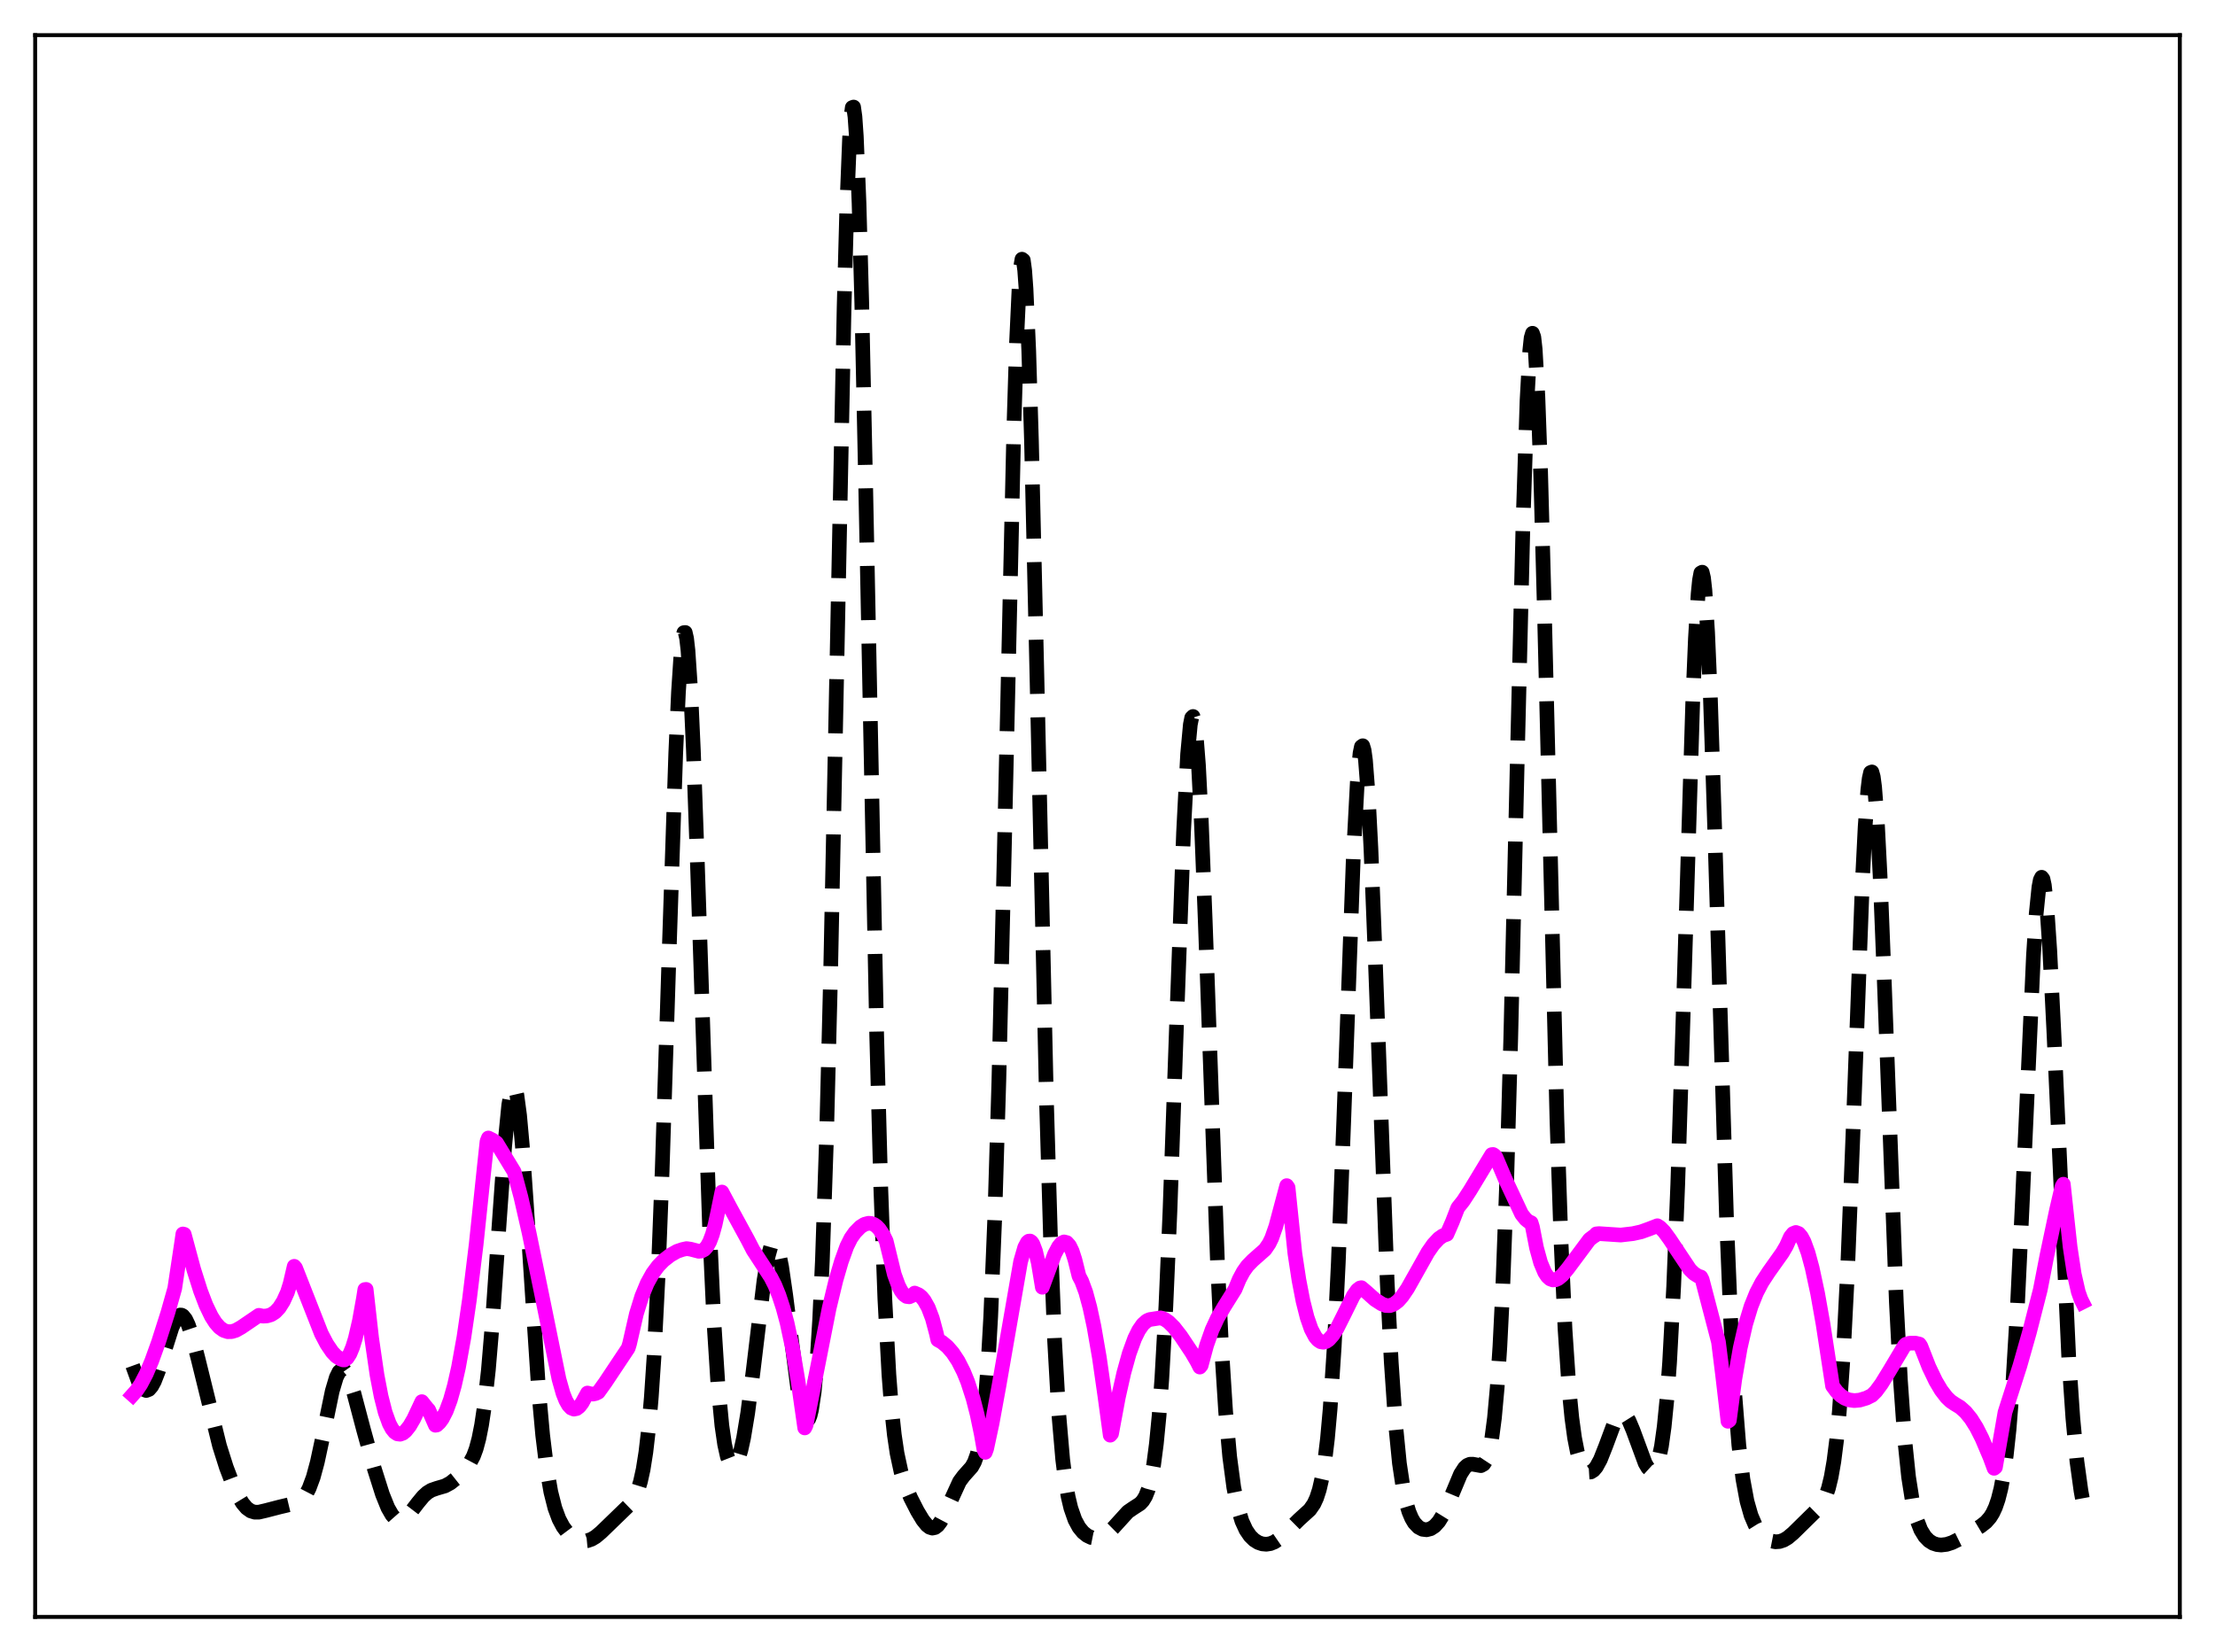 <?xml version="1.0" encoding="utf-8" standalone="no"?>
<!DOCTYPE svg PUBLIC "-//W3C//DTD SVG 1.1//EN"
  "http://www.w3.org/Graphics/SVG/1.1/DTD/svg11.dtd">
<svg xmlns:xlink="http://www.w3.org/1999/xlink" width="453.6pt" height="338.4pt" viewBox="0 0 453.6 338.4" xmlns="http://www.w3.org/2000/svg" version="1.1">
 <defs>
  <style type="text/css">*{stroke-linejoin: round; stroke-linecap: butt}</style>
 </defs>
 <g id="figure_1">
  <g id="patch_1">
   <path d="M 0 338.4 
L 453.6 338.4 
L 453.6 0 
L 0 0 
z
" style="fill: #ffffff"/>
  </g>
  <g id="axes_1">
   <g id="patch_2">
    <path d="M 7.2 331.2 
L 446.4 331.2 
L 446.4 7.2 
L 7.2 7.2 
z
" style="fill: #ffffff"/>
   </g>
   <g id="matplotlib.axis_1"/>
   <g id="matplotlib.axis_2"/>
   <g id="line2d_1">
    <path d="M 27.164 279.744 
L 28.276 282.806 
L 28.832 283.899 
L 29.388 284.584 
L 29.944 284.82 
L 30.5 284.606 
L 31.056 283.966 
L 31.612 282.942 
L 32.446 280.806 
L 33.837 276.262 
L 35.227 271.876 
L 36.061 270.097 
L 36.617 269.478 
L 36.895 269.362 
L 37.173 269.379 
L 37.451 269.529 
L 38.007 270.218 
L 38.563 271.383 
L 39.398 273.865 
L 40.51 278.105 
L 44.959 296.167 
L 46.349 300.554 
L 47.739 304.201 
L 48.851 306.55 
L 49.685 307.917 
L 50.519 308.901 
L 51.354 309.497 
L 52.188 309.749 
L 53.022 309.739 
L 54.412 309.416 
L 57.193 308.697 
L 60.529 307.901 
L 61.363 307.464 
L 62.197 306.703 
L 62.753 305.92 
L 63.309 304.846 
L 64.144 302.59 
L 64.978 299.512 
L 66.09 294.343 
L 68.036 284.946 
L 68.87 282.139 
L 69.426 281.006 
L 69.983 280.532 
L 70.261 280.544 
L 70.539 280.715 
L 71.095 281.501 
L 71.651 282.794 
L 72.485 285.421 
L 74.431 292.789 
L 76.656 300.84 
L 78.324 306.103 
L 79.436 308.851 
L 80.27 310.299 
L 80.826 310.929 
L 81.382 311.284 
L 81.939 311.377 
L 82.495 311.229 
L 83.051 310.874 
L 83.885 310.041 
L 85.553 307.862 
L 86.665 306.517 
L 87.499 305.756 
L 88.334 305.245 
L 89.446 304.858 
L 91.114 304.372 
L 92.226 303.769 
L 93.338 302.887 
L 95.007 301.238 
L 96.119 299.824 
L 96.953 298.263 
L 97.509 296.757 
L 98.065 294.688 
L 98.621 291.881 
L 99.177 288.167 
L 100.011 280.634 
L 100.846 270.694 
L 102.236 250.455 
L 103.348 234.798 
L 104.182 226.339 
L 104.738 223.229 
L 105.016 222.563 
L 105.294 222.519 
L 105.572 223.101 
L 105.85 224.301 
L 106.406 228.448 
L 106.963 234.626 
L 107.797 246.61 
L 110.299 284.778 
L 111.133 293.965 
L 111.967 300.791 
L 112.802 305.603 
L 113.636 308.9 
L 114.47 311.155 
L 115.304 312.722 
L 116.138 313.836 
L 116.972 314.634 
L 117.806 315.186 
L 118.64 315.525 
L 119.475 315.656 
L 120.309 315.577 
L 121.143 315.285 
L 121.977 314.79 
L 123.089 313.865 
L 129.206 307.941 
L 130.04 306.601 
L 130.596 305.302 
L 131.152 303.498 
L 131.709 300.971 
L 132.265 297.458 
L 132.821 292.659 
L 133.377 286.249 
L 133.933 277.916 
L 134.767 261.342 
L 135.601 239.82 
L 136.991 196.202 
L 138.382 154.27 
L 138.938 141.822 
L 139.494 133.37 
L 139.772 130.866 
L 140.05 129.585 
L 140.328 129.552 
L 140.606 130.763 
L 140.884 133.193 
L 141.44 141.468 
L 141.996 153.69 
L 142.83 177.271 
L 145.333 252.271 
L 146.167 270.24 
L 147.001 283.316 
L 147.835 292.034 
L 148.391 295.849 
L 148.947 298.359 
L 149.503 299.776 
L 149.782 300.13 
L 150.06 300.267 
L 150.338 300.2 
L 150.616 299.936 
L 151.172 298.839 
L 151.728 297.013 
L 152.284 294.482 
L 153.118 289.449 
L 154.23 280.848 
L 156.455 262.294 
L 157.289 257.377 
L 157.845 255.371 
L 158.123 254.812 
L 158.401 254.565 
L 158.679 254.635 
L 158.957 255.022 
L 159.513 256.707 
L 160.069 259.492 
L 160.903 265.25 
L 163.406 284.733 
L 164.24 288.949 
L 164.796 290.541 
L 165.074 290.904 
L 165.352 290.942 
L 165.63 290.625 
L 165.908 289.919 
L 166.186 288.787 
L 166.742 285.065 
L 167.298 279.05 
L 167.854 270.269 
L 168.411 258.259 
L 169.245 233.429 
L 170.079 200.217 
L 171.191 145.649 
L 172.859 62.947 
L 173.415 42.432 
L 173.971 28.394 
L 174.249 24.201 
L 174.528 22.029 
L 174.806 21.927 
L 175.084 23.899 
L 175.362 27.901 
L 175.918 41.612 
L 176.474 61.903 
L 177.308 100.999 
L 179.532 211.976 
L 180.366 243.108 
L 181.201 266 
L 182.035 281.57 
L 182.591 288.714 
L 183.147 293.911 
L 183.703 297.675 
L 184.537 301.555 
L 185.371 304.187 
L 186.483 306.808 
L 187.874 309.532 
L 188.986 311.371 
L 189.82 312.401 
L 190.376 312.833 
L 190.932 313.008 
L 191.488 312.889 
L 192.044 312.458 
L 192.6 311.727 
L 193.435 310.151 
L 196.493 303.477 
L 197.327 302.35 
L 198.995 300.475 
L 199.552 299.466 
L 200.108 297.913 
L 200.664 295.529 
L 201.22 291.957 
L 201.776 286.764 
L 202.332 279.476 
L 202.888 269.621 
L 203.722 249.15 
L 204.556 221.282 
L 205.669 174.161 
L 207.615 87.927 
L 208.171 70.099 
L 208.727 58.152 
L 209.005 54.719 
L 209.283 53.09 
L 209.561 53.301 
L 209.839 55.347 
L 210.117 59.183 
L 210.673 71.863 
L 211.229 90.285 
L 212.342 138.3 
L 214.288 224.953 
L 215.122 253.274 
L 215.956 274.477 
L 216.79 289.246 
L 217.625 298.95 
L 218.181 303.357 
L 218.737 306.575 
L 219.293 308.914 
L 220.127 311.307 
L 220.961 312.851 
L 221.795 313.867 
L 222.629 314.532 
L 223.463 314.931 
L 224.298 315.096 
L 225.132 315.028 
L 225.966 314.712 
L 226.8 314.142 
L 227.912 313.04 
L 230.971 309.67 
L 232.083 308.908 
L 233.473 308.012 
L 234.029 307.419 
L 234.585 306.509 
L 235.141 305.112 
L 235.697 303.017 
L 236.254 299.975 
L 236.81 295.72 
L 237.366 289.972 
L 237.922 282.469 
L 238.756 267.53 
L 239.59 248.14 
L 240.98 208.771 
L 242.371 170.519 
L 243.205 154.442 
L 243.761 148.417 
L 244.039 147.025 
L 244.317 146.758 
L 244.595 147.622 
L 244.873 149.598 
L 245.429 156.703 
L 245.985 167.501 
L 246.819 188.753 
L 249.322 258.59 
L 250.156 276.001 
L 250.99 289.107 
L 251.824 298.384 
L 252.658 304.672 
L 253.492 308.825 
L 254.326 311.564 
L 255.161 313.389 
L 255.995 314.613 
L 256.829 315.432 
L 257.663 315.955 
L 258.497 316.24 
L 259.331 316.314 
L 260.165 316.182 
L 261 315.841 
L 262.112 315.078 
L 263.502 313.758 
L 266.004 311.276 
L 268.229 309.248 
L 269.063 308.043 
L 269.619 306.843 
L 270.175 305.135 
L 270.731 302.712 
L 271.287 299.326 
L 271.843 294.687 
L 272.399 288.504 
L 273.234 275.799 
L 274.068 258.625 
L 275.18 229.619 
L 277.126 175.964 
L 277.96 160.143 
L 278.516 154.271 
L 278.794 152.95 
L 279.072 152.751 
L 279.351 153.677 
L 279.629 155.708 
L 280.185 162.886 
L 280.741 173.687 
L 281.575 194.756 
L 284.077 262.586 
L 284.911 279.061 
L 285.746 291.264 
L 286.58 299.729 
L 287.414 305.293 
L 287.97 307.822 
L 288.526 309.665 
L 289.082 310.989 
L 289.638 311.925 
L 290.472 312.809 
L 291.306 313.248 
L 292.141 313.346 
L 292.975 313.135 
L 293.809 312.591 
L 294.643 311.667 
L 295.477 310.325 
L 296.589 307.928 
L 299.092 301.951 
L 299.926 300.662 
L 300.482 300.153 
L 301.038 299.92 
L 301.594 299.913 
L 303.262 300.215 
L 303.818 299.91 
L 304.375 299.064 
L 304.931 297.421 
L 305.487 294.67 
L 306.043 290.434 
L 306.599 284.296 
L 307.155 275.828 
L 307.711 264.628 
L 308.545 242.102 
L 309.379 212.718 
L 310.77 153.461 
L 311.882 107.483 
L 312.716 81.96 
L 313.272 71.837 
L 313.55 69.2 
L 313.828 68.261 
L 314.106 69.038 
L 314.384 71.509 
L 314.94 81.264 
L 315.496 96.676 
L 316.331 127.54 
L 318.833 229.26 
L 319.667 254.106 
L 320.501 272.366 
L 321.335 284.78 
L 321.891 290.448 
L 322.448 294.518 
L 323.004 297.358 
L 323.56 299.273 
L 324.116 300.506 
L 324.672 301.228 
L 325.228 301.542 
L 325.784 301.507 
L 326.34 301.153 
L 326.896 300.497 
L 327.73 298.978 
L 328.843 296.171 
L 330.511 291.685 
L 331.067 290.583 
L 331.623 289.861 
L 332.179 289.59 
L 332.457 289.634 
L 333.013 290.08 
L 333.569 290.964 
L 334.403 292.93 
L 336.906 299.717 
L 337.462 300.655 
L 338.018 301.16 
L 338.296 301.218 
L 338.574 301.126 
L 338.852 300.867 
L 339.13 300.42 
L 339.686 298.864 
L 340.242 296.23 
L 340.798 292.253 
L 341.355 286.632 
L 341.911 279.06 
L 342.745 263.492 
L 343.579 242.596 
L 344.691 207.701 
L 346.637 144.124 
L 347.194 130.779 
L 347.75 121.606 
L 348.028 118.831 
L 348.306 117.352 
L 348.584 117.2 
L 348.862 118.379 
L 349.14 120.868 
L 349.696 129.548 
L 350.252 142.55 
L 351.086 167.923 
L 353.589 250.296 
L 354.423 270.519 
L 355.257 285.559 
L 356.091 296.037 
L 356.925 302.996 
L 357.759 307.498 
L 358.593 310.423 
L 359.428 312.369 
L 360.262 313.701 
L 361.096 314.63 
L 361.93 315.262 
L 362.764 315.65 
L 363.598 315.813 
L 364.432 315.754 
L 365.266 315.473 
L 366.101 314.977 
L 367.213 314.041 
L 372.496 308.849 
L 373.33 307.634 
L 373.886 306.461 
L 374.442 304.825 
L 374.998 302.531 
L 375.554 299.34 
L 376.11 294.968 
L 376.666 289.126 
L 377.5 277.055 
L 378.335 260.615 
L 379.447 232.625 
L 381.393 180.464 
L 381.949 169.389 
L 382.505 161.764 
L 382.783 159.46 
L 383.061 158.235 
L 383.339 158.119 
L 383.617 159.112 
L 383.895 161.195 
L 384.452 168.429 
L 385.008 179.216 
L 385.842 200.132 
L 388.344 266.721 
L 389.178 282.684 
L 390.012 294.425 
L 390.847 302.519 
L 391.681 307.829 
L 392.515 311.222 
L 393.349 313.371 
L 394.183 314.729 
L 395.017 315.588 
L 395.851 316.111 
L 396.686 316.387 
L 397.52 316.473 
L 398.632 316.343 
L 399.744 315.985 
L 401.134 315.298 
L 405.583 312.635 
L 406.695 311.768 
L 407.529 310.818 
L 408.085 309.928 
L 408.641 308.731 
L 409.198 307.111 
L 409.754 304.915 
L 410.31 301.95 
L 410.866 298.006 
L 411.422 292.864 
L 412.256 282.476 
L 413.09 268.558 
L 414.202 245.068 
L 416.427 195.664 
L 416.983 187.176 
L 417.539 181.704 
L 417.817 180.248 
L 418.095 179.692 
L 418.373 180.048 
L 418.651 181.308 
L 419.207 186.42 
L 419.763 194.617 
L 420.597 211.265 
L 423.656 278.236 
L 424.49 290.471 
L 425.324 299.338 
L 426.158 305.396 
L 426.436 306.916 
L 426.436 306.916 
" clip-path="url(#p1626effb6e)" style="fill: none; stroke-dasharray: 11.1,4.8; stroke-dashoffset: 0; stroke: #000000; stroke-width: 3"/>
   </g>
   <g id="line2d_2">
    <path d="M 27.164 285.716 
L 27.998 284.782 
L 28.832 283.54 
L 29.944 281.419 
L 31.056 278.807 
L 32.446 274.956 
L 34.393 268.831 
L 35.783 263.913 
L 37.173 254.679 
L 37.451 252.758 
L 37.729 252.826 
L 39.676 260.036 
L 41.066 264.422 
L 42.178 267.332 
L 43.29 269.64 
L 44.124 270.949 
L 44.959 271.899 
L 45.793 272.5 
L 46.627 272.776 
L 47.461 272.759 
L 48.295 272.505 
L 49.407 271.876 
L 53.022 269.418 
L 53.856 269.593 
L 54.69 269.542 
L 55.524 269.291 
L 56.358 268.754 
L 57.193 267.867 
L 58.027 266.542 
L 58.861 264.71 
L 59.417 262.936 
L 60.251 259.381 
L 60.529 259.72 
L 65.812 273.181 
L 66.924 275.298 
L 68.036 276.934 
L 68.87 277.807 
L 69.705 278.357 
L 70.261 278.55 
L 70.539 278.556 
L 71.095 278.166 
L 71.651 277.307 
L 72.207 275.97 
L 72.763 274.167 
L 73.597 270.567 
L 74.431 265.922 
L 74.709 264.143 
L 74.987 264.113 
L 76.1 274.036 
L 77.212 281.669 
L 78.046 286.017 
L 78.88 289.294 
L 79.714 291.6 
L 80.27 292.65 
L 80.826 293.343 
L 81.382 293.708 
L 81.939 293.776 
L 82.495 293.576 
L 83.051 293.134 
L 83.885 292.088 
L 84.719 290.654 
L 85.831 288.295 
L 86.387 287.104 
L 87.499 288.496 
L 87.777 288.787 
L 89.168 291.939 
L 89.446 291.891 
L 90.002 291.375 
L 90.558 290.625 
L 91.392 289.008 
L 92.226 286.748 
L 93.06 283.785 
L 93.894 280.073 
L 95.007 273.89 
L 96.119 266.297 
L 97.509 254.91 
L 99.177 238.991 
L 99.733 233.802 
L 100.011 233.098 
L 100.846 233.511 
L 101.68 234.085 
L 105.294 240.009 
L 106.685 245.241 
L 108.353 252.545 
L 110.855 264.757 
L 114.47 282.491 
L 115.304 285.43 
L 115.86 286.83 
L 116.416 287.818 
L 116.972 288.41 
L 117.528 288.637 
L 118.084 288.524 
L 118.64 288.096 
L 119.197 287.369 
L 120.309 285.339 
L 120.865 285.48 
L 121.421 285.559 
L 121.977 285.443 
L 122.533 285.17 
L 123.923 283.234 
L 128.65 276.135 
L 128.928 275.236 
L 130.318 269.145 
L 131.431 265.535 
L 132.543 262.847 
L 133.655 260.839 
L 134.767 259.334 
L 135.879 258.184 
L 137.269 257.098 
L 138.66 256.309 
L 139.772 255.935 
L 140.606 255.755 
L 141.44 255.876 
L 143.108 256.311 
L 143.665 256.248 
L 144.221 255.952 
L 144.777 255.342 
L 145.333 254.335 
L 145.889 252.858 
L 146.445 250.844 
L 147.001 248.232 
L 147.835 244.166 
L 149.503 247.297 
L 153.118 253.924 
L 154.23 256.077 
L 157.845 261.626 
L 158.679 263.259 
L 159.513 265.313 
L 160.347 267.849 
L 161.181 270.958 
L 162.294 276.155 
L 163.406 282.738 
L 164.796 292.49 
L 165.074 291.92 
L 169.801 267.951 
L 171.191 262.204 
L 172.303 258.383 
L 173.415 255.306 
L 174.249 253.627 
L 175.084 252.442 
L 176.196 251.309 
L 177.03 250.781 
L 177.864 250.562 
L 178.42 250.6 
L 178.976 250.81 
L 179.532 251.199 
L 180.088 251.784 
L 180.923 253.06 
L 181.479 254.201 
L 183.147 261.038 
L 183.981 263.336 
L 184.537 264.427 
L 185.093 265.163 
L 185.649 265.558 
L 186.205 265.63 
L 186.762 265.386 
L 187.318 264.865 
L 188.152 265.225 
L 188.708 265.685 
L 189.264 266.365 
L 190.098 267.855 
L 190.932 270.053 
L 191.766 273.174 
L 192.044 274.446 
L 192.879 274.912 
L 193.991 275.827 
L 195.103 277.102 
L 196.215 278.785 
L 197.327 280.978 
L 198.161 283.025 
L 199.274 286.469 
L 200.108 289.725 
L 200.942 293.727 
L 201.498 296.916 
L 201.776 297.49 
L 202.054 296.729 
L 203.166 291.55 
L 204.556 283.956 
L 209.005 258.41 
L 209.839 255.519 
L 210.395 254.461 
L 210.673 254.229 
L 210.951 254.207 
L 211.229 254.401 
L 211.508 254.806 
L 212.064 256.27 
L 212.62 258.634 
L 213.454 263.677 
L 215.956 256.921 
L 216.79 255.347 
L 217.346 254.679 
L 217.903 254.386 
L 218.459 254.527 
L 219.015 255.148 
L 219.571 256.291 
L 220.127 258.017 
L 220.961 261.382 
L 221.517 262.434 
L 222.351 264.69 
L 223.185 267.772 
L 224.02 271.657 
L 225.132 278.065 
L 226.244 285.817 
L 227.356 293.977 
L 227.634 293.654 
L 229.024 286.191 
L 230.137 281.242 
L 231.249 277.237 
L 232.361 274.176 
L 233.195 272.482 
L 234.029 271.28 
L 234.863 270.542 
L 235.419 270.291 
L 237.644 269.942 
L 238.478 270.226 
L 239.312 270.794 
L 240.424 271.898 
L 241.814 273.68 
L 244.039 277.017 
L 245.151 278.919 
L 245.707 280.023 
L 245.985 279.682 
L 247.097 275.558 
L 248.209 272.397 
L 249.322 269.985 
L 250.712 267.627 
L 252.936 264.068 
L 253.77 262.055 
L 254.605 260.492 
L 255.439 259.31 
L 256.551 258.167 
L 259.053 255.957 
L 259.887 254.737 
L 260.443 253.595 
L 261.278 251.203 
L 263.502 242.855 
L 263.78 243.251 
L 265.17 256.715 
L 266.004 262.194 
L 266.838 266.517 
L 267.673 269.826 
L 268.507 272.231 
L 269.341 273.815 
L 269.897 274.473 
L 270.453 274.839 
L 271.009 274.936 
L 271.565 274.786 
L 272.121 274.407 
L 272.955 273.457 
L 273.79 272.137 
L 275.18 269.376 
L 277.126 265.423 
L 277.96 264.241 
L 278.516 263.818 
L 278.794 263.761 
L 279.907 264.708 
L 281.575 266.201 
L 282.965 267.094 
L 283.799 267.417 
L 284.633 267.435 
L 285.468 267.124 
L 286.302 266.485 
L 287.136 265.545 
L 288.248 263.911 
L 289.916 260.946 
L 292.419 256.488 
L 293.531 254.894 
L 294.643 253.699 
L 295.477 253.111 
L 296.311 252.815 
L 297.423 250.262 
L 298.536 247.397 
L 299.648 246 
L 301.038 243.864 
L 305.487 236.502 
L 305.765 236.476 
L 306.043 236.648 
L 306.321 236.971 
L 308.267 241.562 
L 311.604 248.683 
L 312.438 249.736 
L 312.994 250.192 
L 313.55 250.448 
L 313.828 251.338 
L 314.662 255.609 
L 315.496 258.639 
L 316.331 260.626 
L 316.887 261.459 
L 317.443 261.965 
L 317.999 262.174 
L 318.555 262.141 
L 319.111 261.89 
L 319.945 261.203 
L 321.057 259.864 
L 325.506 253.884 
L 326.34 253.255 
L 326.618 253.096 
L 326.896 252.74 
L 327.452 252.686 
L 331.901 252.979 
L 334.403 252.691 
L 336.072 252.319 
L 337.74 251.721 
L 339.408 251.071 
L 339.964 251.432 
L 340.798 252.279 
L 341.911 253.806 
L 346.081 260.064 
L 346.915 260.865 
L 347.75 261.39 
L 348.306 261.566 
L 348.584 262.103 
L 351.92 274.879 
L 352.754 281.583 
L 353.867 291.129 
L 354.145 290.935 
L 355.257 282.526 
L 356.369 276.109 
L 357.481 271.237 
L 358.593 267.574 
L 359.706 264.805 
L 360.818 262.679 
L 362.208 260.552 
L 364.988 256.639 
L 365.823 255.211 
L 366.657 253.348 
L 367.213 252.669 
L 367.769 252.447 
L 368.325 252.66 
L 368.881 253.295 
L 369.437 254.334 
L 370.271 256.619 
L 371.105 259.707 
L 372.218 264.902 
L 373.33 271.173 
L 374.998 282.076 
L 375.276 283.887 
L 376.11 285.023 
L 376.944 285.847 
L 377.778 286.407 
L 378.613 286.738 
L 379.725 286.892 
L 380.837 286.789 
L 382.227 286.373 
L 383.339 285.819 
L 384.174 284.985 
L 385.286 283.479 
L 386.954 280.766 
L 390.012 275.636 
L 390.291 275.355 
L 391.125 275.12 
L 392.237 275.117 
L 393.071 275.317 
L 393.349 275.733 
L 395.017 279.989 
L 396.407 282.891 
L 397.52 284.762 
L 398.632 286.211 
L 399.466 287.011 
L 400.3 287.575 
L 401.412 288.25 
L 402.524 289.244 
L 403.637 290.616 
L 404.749 292.388 
L 405.861 294.576 
L 407.529 298.5 
L 408.363 300.762 
L 408.641 300.534 
L 410.588 289.31 
L 413.646 279.762 
L 415.593 272.903 
L 417.817 264.198 
L 419.207 257.042 
L 421.154 247.822 
L 422.266 243.062 
L 422.544 242.564 
L 423.1 247.77 
L 423.934 255.442 
L 424.768 260.957 
L 425.602 264.619 
L 426.158 266.183 
L 426.436 266.734 
L 426.436 266.734 
" clip-path="url(#p1626effb6e)" style="fill: none; stroke: #ff00ff; stroke-width: 3; stroke-linecap: square"/>
   </g>
   <g id="patch_3">
    <path d="M 7.2 331.2 
L 7.2 7.2 
" style="fill: none; stroke: #000000; stroke-width: 0.8; stroke-linejoin: miter; stroke-linecap: square"/>
   </g>
   <g id="patch_4">
    <path d="M 446.4 331.2 
L 446.4 7.2 
" style="fill: none; stroke: #000000; stroke-width: 0.8; stroke-linejoin: miter; stroke-linecap: square"/>
   </g>
   <g id="patch_5">
    <path d="M 7.2 331.2 
L 446.4 331.2 
" style="fill: none; stroke: #000000; stroke-width: 0.8; stroke-linejoin: miter; stroke-linecap: square"/>
   </g>
   <g id="patch_6">
    <path d="M 7.2 7.2 
L 446.4 7.2 
" style="fill: none; stroke: #000000; stroke-width: 0.8; stroke-linejoin: miter; stroke-linecap: square"/>
   </g>
  </g>
 </g>
 <defs>
  <clipPath id="p1626effb6e">
   <rect x="7.2" y="7.2" width="439.2" height="324"/>
  </clipPath>
 </defs>
</svg>
